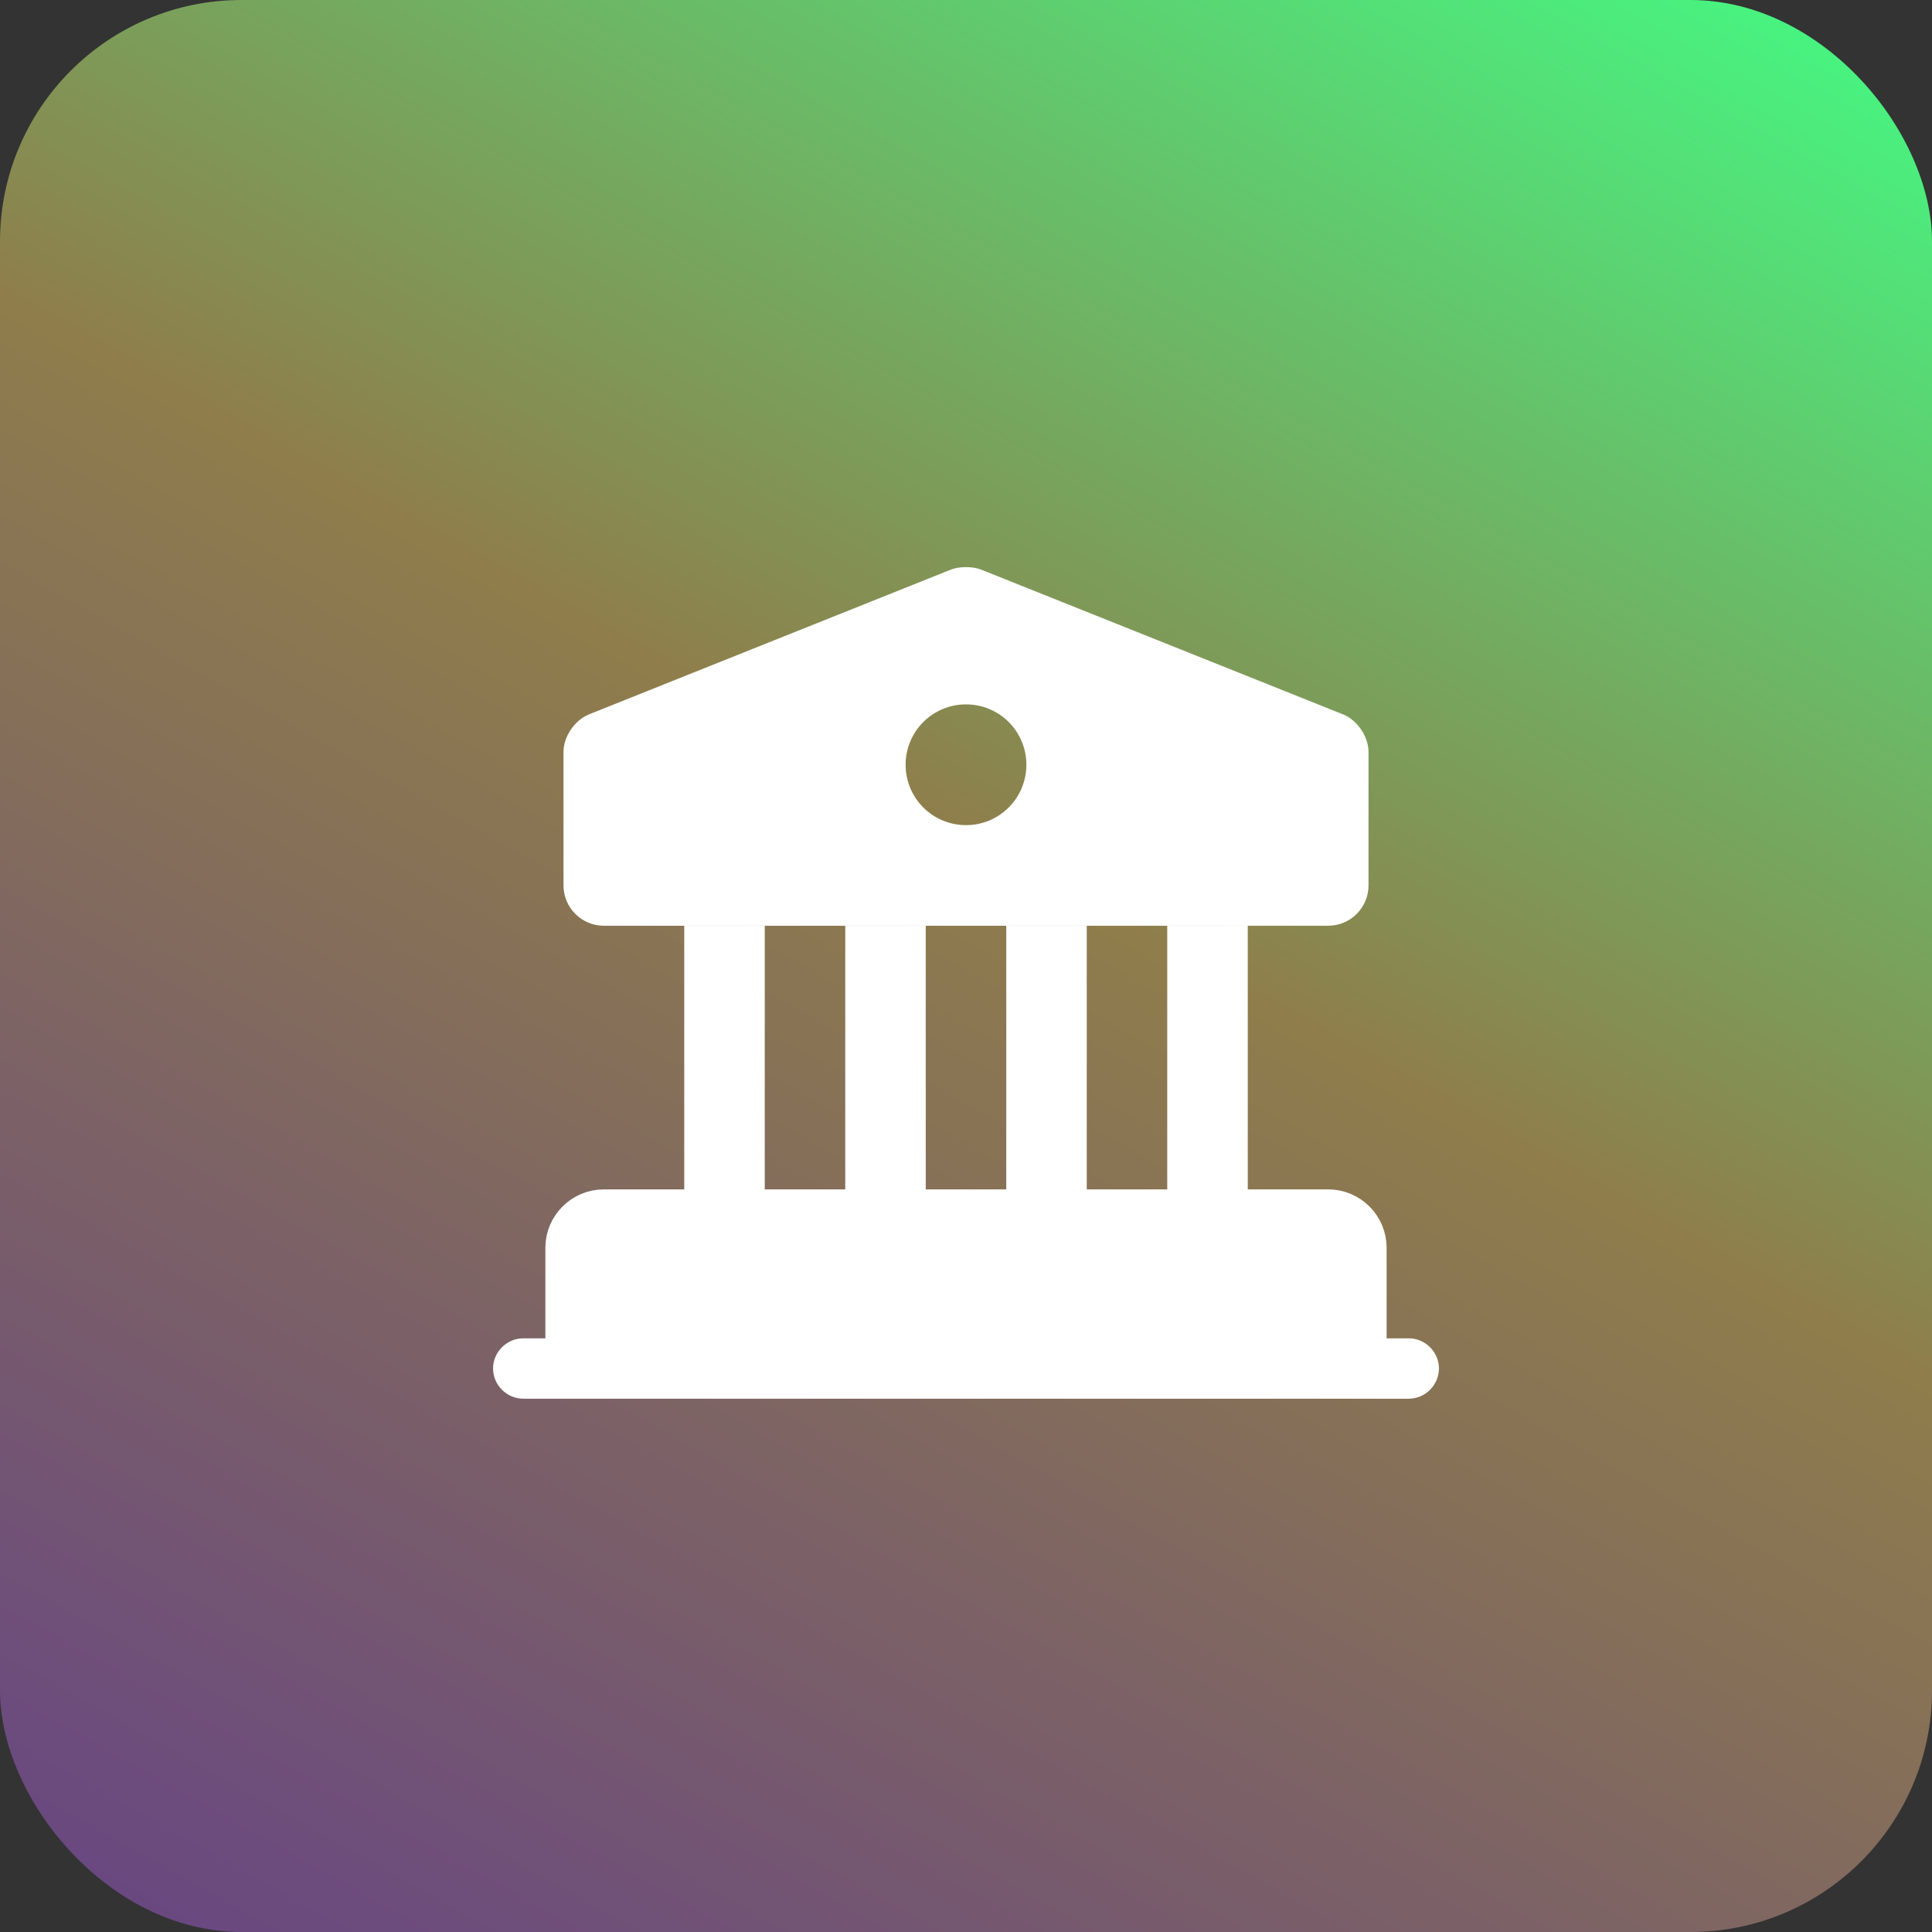 <svg width="80" height="80" viewBox="0 0 80 80" fill="none" xmlns="http://www.w3.org/2000/svg">
<rect x="0" y="0" width="80" height="80" fill="#333333" stroke="none"/>
<rect width="80" height="80" rx="10" fill="url(#paint0_linear_355_444)"/>
<path d="M56.667 51.667V56.667H23.333V51.667C23.333 50.75 24.083 50 25 50H55C55.917 50 56.667 50.75 56.667 51.667Z" fill="white" stroke="white" stroke-width="1.5" stroke-miterlimit="10" stroke-linecap="round" stroke-linejoin="round"/>
<path d="M31.667 38.333H28.333V50H31.667V38.333Z" fill="white"/>
<path d="M38.333 38.333H35V50H38.333V38.333Z" fill="white"/>
<path d="M45 38.333H41.667V50H45V38.333Z" fill="white"/>
<path d="M51.667 38.333H48.333V50H51.667V38.333Z" fill="white"/>
<path d="M58.333 57.917H21.667C20.983 57.917 20.417 57.35 20.417 56.667C20.417 55.983 20.983 55.417 21.667 55.417H58.333C59.017 55.417 59.583 55.983 59.583 56.667C59.583 57.35 59.017 57.917 58.333 57.917Z" fill="white"/>
<path d="M55.617 29.583L40.617 23.583C40.283 23.45 39.717 23.45 39.383 23.583L24.383 29.583C23.8 29.817 23.333 30.5 23.333 31.133V36.667C23.333 37.583 24.083 38.333 25 38.333H55C55.917 38.333 56.667 37.583 56.667 36.667V31.133C56.667 30.5 56.2 29.817 55.617 29.583ZM40 34.167C38.617 34.167 37.5 33.05 37.5 31.667C37.5 30.283 38.617 29.167 40 29.167C41.383 29.167 42.5 30.283 42.5 31.667C42.5 33.05 41.383 34.167 40 34.167Z" fill="white"/>
<defs>
<linearGradient id="paint0_linear_355_444" x1="-7.06085e-06" y1="86" x2="55.032" y2="-12.018" gradientUnits="userSpaceOnUse">
<stop stop-color="#633F89"/>
<stop offset="0.571" stop-color="#8F7D4B"/>
<stop offset="1" stop-color="#45F882"/>
</linearGradient>
</defs>
</svg>
